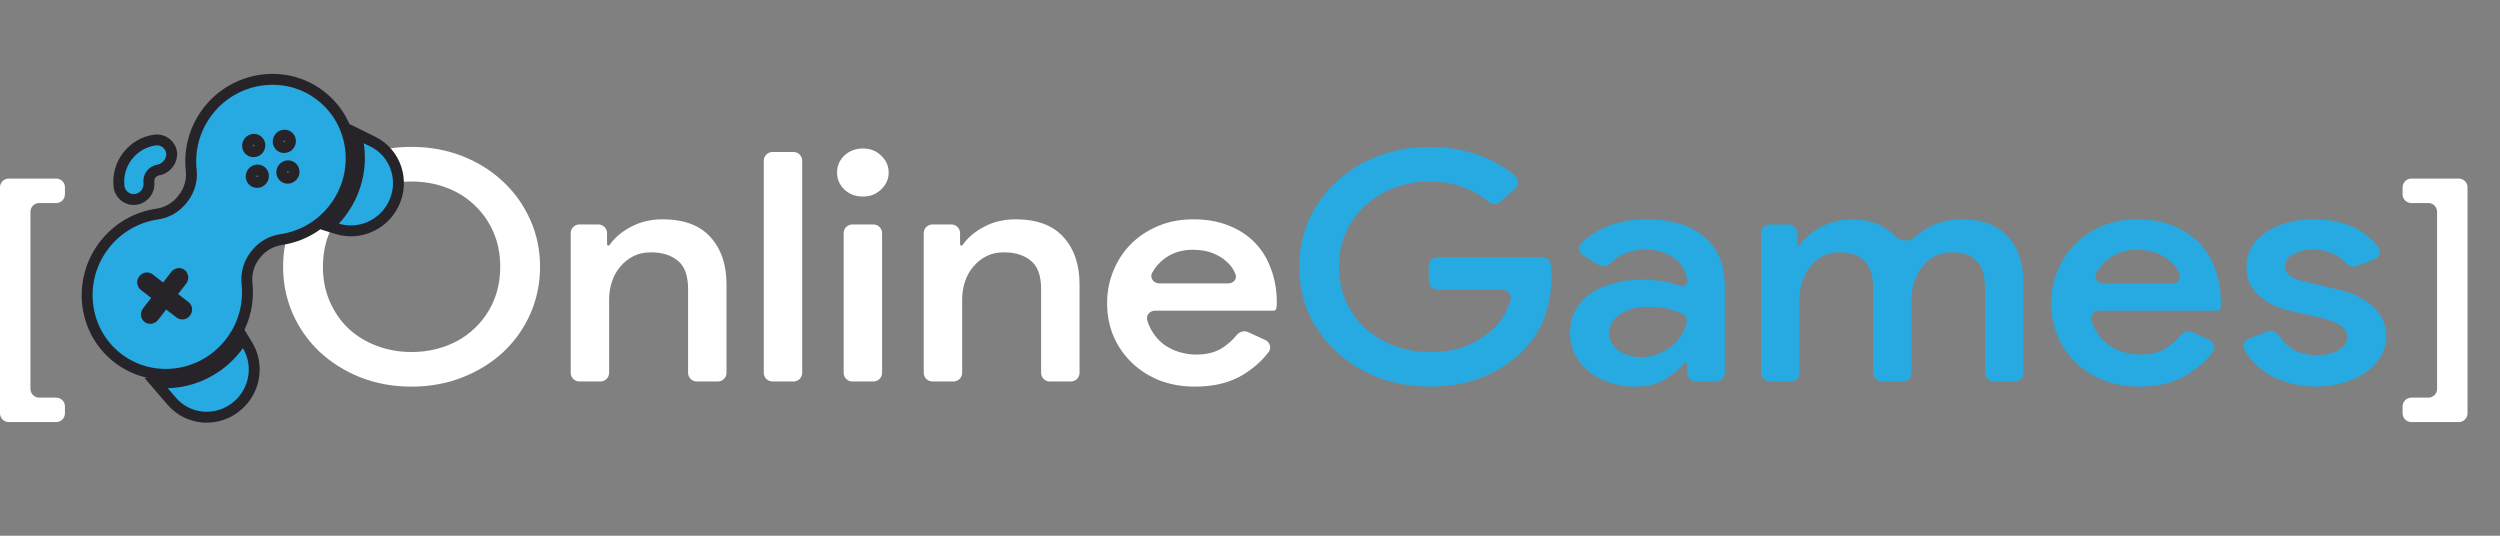 <svg width="154" height="33" viewBox="0 0 154 33" fill="none" xmlns="http://www.w3.org/2000/svg">
<rect x="0" y="0" width="154" height="33" fill="#808080" stroke="none"/>
<path d="M25.353 23.816C24.215 23.816 23.163 23.625 22.196 23.244C21.243 22.862 20.412 22.342 19.701 21.684C18.989 21.013 18.435 20.23 18.037 19.334C17.639 18.426 17.439 17.459 17.439 16.432C17.439 15.405 17.639 14.444 18.037 13.55C18.435 12.654 18.989 11.871 19.701 11.2C20.412 10.529 21.243 10.002 22.196 9.62C23.163 9.239 24.215 9.048 25.353 9.048C26.476 9.048 27.521 9.239 28.488 9.62C29.456 10.002 30.294 10.529 31.006 11.2C31.716 11.871 32.271 12.654 32.669 13.55C33.067 14.444 33.267 15.405 33.267 16.432C33.267 17.459 33.067 18.426 32.669 19.334C32.271 20.23 31.716 21.013 31.006 21.684C30.294 22.342 29.456 22.862 28.488 23.244C27.521 23.625 26.476 23.816 25.353 23.816ZM25.353 21.684C26.107 21.684 26.818 21.559 27.486 21.309C28.154 21.059 28.73 20.703 29.214 20.243C29.711 19.782 30.102 19.229 30.387 18.584C30.671 17.939 30.814 17.222 30.814 16.432C30.814 15.642 30.671 14.925 30.387 14.28C30.102 13.635 29.711 13.082 29.214 12.621C28.73 12.161 28.154 11.805 27.486 11.555C26.818 11.305 26.107 11.18 25.353 11.18C24.599 11.18 23.888 11.305 23.22 11.555C22.552 11.805 21.969 12.161 21.471 12.621C20.987 13.082 20.603 13.635 20.319 14.28C20.035 14.925 19.892 15.642 19.892 16.432C19.892 17.222 20.035 17.939 20.319 18.584C20.603 19.229 20.987 19.782 21.471 20.243C21.969 20.703 22.552 21.059 23.22 21.309C23.888 21.559 24.599 21.684 25.353 21.684Z" fill="white"/>
<path d="M37.394 15.045C37.394 15.091 37.432 15.129 37.478 15.129C37.506 15.129 37.532 15.115 37.547 15.092C37.859 14.648 38.291 14.279 38.845 13.984C39.428 13.668 40.082 13.51 40.807 13.51C42.13 13.51 43.118 13.879 43.772 14.616C44.426 15.34 44.753 16.307 44.753 17.518V22.963C44.753 23.26 44.513 23.5 44.216 23.5H42.923C42.626 23.5 42.386 23.26 42.386 22.963V17.814C42.386 16.972 42.172 16.386 41.746 16.057C41.333 15.715 40.786 15.544 40.103 15.544C39.691 15.544 39.328 15.623 39.016 15.781C38.703 15.938 38.432 16.156 38.205 16.432C37.977 16.695 37.807 17.005 37.693 17.36C37.579 17.702 37.522 18.064 37.522 18.446V22.963C37.522 23.26 37.282 23.5 36.985 23.5H35.692C35.395 23.5 35.155 23.26 35.155 22.963V14.363C35.155 14.066 35.395 13.826 35.692 13.826H36.857C37.154 13.826 37.394 14.066 37.394 14.363V15.045Z" fill="white"/>
<path d="M47.586 23.5C47.289 23.5 47.049 23.26 47.049 22.963V9.901C47.049 9.604 47.289 9.364 47.586 9.364H48.879C49.176 9.364 49.416 9.604 49.416 9.901V22.963C49.416 23.26 49.176 23.5 48.879 23.5H47.586Z" fill="white"/>
<path d="M53.163 12.108C52.708 12.108 52.324 11.963 52.011 11.674C51.713 11.384 51.563 11.035 51.563 10.627C51.563 10.219 51.713 9.871 52.011 9.581C52.324 9.291 52.708 9.147 53.163 9.147C53.604 9.147 53.974 9.291 54.272 9.581C54.585 9.871 54.742 10.219 54.742 10.627C54.742 11.035 54.585 11.384 54.272 11.674C53.974 11.963 53.604 12.108 53.163 12.108ZM52.506 23.5C52.209 23.5 51.969 23.26 51.969 22.963V14.363C51.969 14.066 52.209 13.826 52.506 13.826H53.799C54.096 13.826 54.336 14.066 54.336 14.363V22.963C54.336 23.26 54.096 23.5 53.799 23.5H52.506Z" fill="white"/>
<path d="M59.141 15.045C59.141 15.091 59.179 15.129 59.225 15.129C59.253 15.129 59.278 15.115 59.294 15.092C59.605 14.648 60.038 14.279 60.592 13.984C61.175 13.668 61.829 13.51 62.554 13.51C63.877 13.51 64.865 13.879 65.519 14.616C66.173 15.34 66.5 16.307 66.5 17.518V22.963C66.5 23.26 66.26 23.5 65.963 23.5H64.669C64.373 23.5 64.132 23.26 64.132 22.963V17.814C64.132 16.972 63.919 16.386 63.493 16.057C63.08 15.715 62.533 15.544 61.85 15.544C61.438 15.544 61.075 15.623 60.762 15.781C60.449 15.938 60.179 16.156 59.952 16.432C59.724 16.695 59.554 17.005 59.44 17.36C59.326 17.702 59.269 18.064 59.269 18.446V22.963C59.269 23.26 59.029 23.5 58.732 23.5H57.439C57.142 23.5 56.901 23.26 56.901 22.963V14.363C56.901 14.066 57.142 13.826 57.439 13.826H58.604C58.901 13.826 59.141 14.066 59.141 14.363V15.045Z" fill="white"/>
<path d="M77.939 20.943C78.228 21.075 78.341 21.431 78.149 21.684C77.744 22.219 77.228 22.68 76.603 23.066C75.792 23.566 74.796 23.816 73.616 23.816C72.834 23.816 72.109 23.691 71.441 23.441C70.786 23.178 70.218 22.816 69.734 22.355C69.251 21.895 68.874 21.355 68.604 20.736C68.334 20.105 68.198 19.413 68.198 18.663C68.198 17.966 68.326 17.307 68.582 16.689C68.838 16.057 69.194 15.511 69.649 15.05C70.118 14.576 70.68 14.201 71.334 13.925C71.988 13.648 72.713 13.51 73.51 13.51C74.32 13.51 75.038 13.635 75.664 13.885C76.304 14.135 76.844 14.484 77.285 14.932C77.726 15.379 78.06 15.919 78.288 16.551C78.529 17.182 78.65 17.873 78.65 18.624C78.65 18.667 78.65 18.707 78.65 18.744C78.65 18.782 78.646 18.82 78.639 18.858C78.634 18.894 78.63 18.928 78.629 18.96C78.629 18.973 78.627 18.985 78.624 18.998C78.606 19.073 78.544 19.137 78.466 19.137H71.155C70.839 19.137 70.585 19.411 70.669 19.716C70.732 19.943 70.818 20.151 70.929 20.341C71.128 20.684 71.37 20.967 71.654 21.19C71.953 21.414 72.28 21.579 72.635 21.684C72.991 21.789 73.339 21.842 73.68 21.842C74.363 21.842 74.924 21.691 75.365 21.388C75.675 21.175 75.947 20.926 76.179 20.642C76.349 20.434 76.635 20.346 76.879 20.457L77.939 20.943ZM75.663 17.459C75.99 17.459 76.234 17.167 76.098 16.869C76.089 16.849 76.079 16.828 76.069 16.807C75.97 16.557 75.806 16.333 75.579 16.136C75.365 15.925 75.081 15.748 74.725 15.603C74.384 15.458 73.965 15.386 73.467 15.386C72.784 15.386 72.194 15.576 71.697 15.958C71.393 16.189 71.151 16.473 70.971 16.807C70.804 17.119 71.063 17.459 71.417 17.459H75.663Z" fill="white"/>
<path d="M88.012 16.377C88.012 16.08 88.252 15.84 88.549 15.84H95.001C95.264 15.84 95.488 16.03 95.526 16.29C95.531 16.323 95.537 16.358 95.541 16.393C95.57 16.577 95.584 16.774 95.584 16.985C95.584 17.827 95.442 18.663 95.158 19.492C94.873 20.322 94.39 21.059 93.707 21.704C93.01 22.375 92.193 22.895 91.254 23.264C90.316 23.632 89.242 23.816 88.033 23.816C86.938 23.816 85.9 23.632 84.919 23.264C83.952 22.895 83.106 22.382 82.381 21.724C81.656 21.065 81.08 20.289 80.653 19.394C80.241 18.485 80.034 17.498 80.034 16.432C80.034 15.366 80.241 14.385 80.653 13.49C81.08 12.582 81.656 11.799 82.381 11.141C83.106 10.483 83.952 9.969 84.919 9.601C85.9 9.232 86.938 9.048 88.033 9.048C89.199 9.048 90.273 9.239 91.254 9.62C92.059 9.929 92.757 10.336 93.347 10.843C93.577 11.039 93.567 11.389 93.345 11.594L92.45 12.423C92.236 12.621 91.904 12.61 91.681 12.422C91.271 12.079 90.809 11.803 90.294 11.595C89.626 11.318 88.865 11.18 88.012 11.18C87.287 11.18 86.59 11.305 85.922 11.555C85.253 11.805 84.663 12.161 84.151 12.621C83.639 13.069 83.234 13.615 82.935 14.26C82.637 14.905 82.487 15.629 82.487 16.432C82.487 17.235 82.637 17.959 82.935 18.604C83.234 19.249 83.639 19.802 84.151 20.262C84.663 20.71 85.253 21.059 85.922 21.309C86.59 21.559 87.294 21.684 88.033 21.684C89.014 21.684 89.804 21.546 90.401 21.269C91.012 20.993 91.524 20.671 91.937 20.302C92.235 20.039 92.498 19.696 92.726 19.275C92.862 19.017 92.969 18.744 93.049 18.457C93.137 18.143 92.883 17.854 92.557 17.854H88.549C88.252 17.854 88.012 17.613 88.012 17.317V16.377Z" fill="#27A9E1"/>
<path d="M103.925 22.403C103.925 22.355 103.886 22.316 103.838 22.316C103.812 22.316 103.787 22.328 103.77 22.348C103.461 22.717 103.065 23.055 102.581 23.362C102.083 23.665 101.45 23.816 100.682 23.816C100.128 23.816 99.609 23.731 99.125 23.56C98.642 23.402 98.222 23.178 97.867 22.888C97.511 22.586 97.227 22.237 97.014 21.842C96.815 21.434 96.715 20.986 96.715 20.499C96.715 19.986 96.822 19.525 97.035 19.117C97.263 18.709 97.568 18.367 97.952 18.091C98.35 17.814 98.82 17.604 99.36 17.459C99.9 17.301 100.483 17.222 101.109 17.222C101.806 17.222 102.389 17.288 102.858 17.419C103.137 17.49 103.375 17.558 103.574 17.623C103.742 17.679 103.925 17.557 103.925 17.38C103.925 17.09 103.854 16.82 103.711 16.57C103.583 16.32 103.398 16.11 103.157 15.938C102.929 15.754 102.666 15.616 102.368 15.524C102.069 15.419 101.756 15.366 101.429 15.366C100.903 15.366 100.426 15.465 100 15.662C99.716 15.789 99.452 15.972 99.209 16.211C99.014 16.403 98.714 16.463 98.481 16.32L97.53 15.74C97.255 15.573 97.187 15.2 97.417 14.974C97.834 14.563 98.318 14.239 98.869 14.004C99.609 13.675 100.448 13.51 101.386 13.51C102.936 13.51 104.131 13.865 104.97 14.576C105.823 15.287 106.25 16.3 106.25 17.617V22.963C106.25 23.26 106.009 23.5 105.713 23.5H104.462C104.165 23.5 103.925 23.26 103.925 22.963V22.403ZM103.901 19.79C103.93 19.596 103.819 19.412 103.64 19.331C103.404 19.223 103.151 19.132 102.879 19.058C102.496 18.953 102.055 18.9 101.557 18.9C100.818 18.9 100.227 19.058 99.787 19.374C99.346 19.69 99.125 20.072 99.125 20.519C99.125 20.756 99.182 20.967 99.296 21.151C99.41 21.322 99.552 21.473 99.723 21.605C99.907 21.737 100.114 21.835 100.341 21.901C100.583 21.967 100.825 22 101.066 22C101.45 22 101.813 21.934 102.154 21.802C102.51 21.658 102.815 21.473 103.071 21.25C103.327 21.013 103.534 20.743 103.69 20.44C103.797 20.233 103.868 20.016 103.901 19.79Z" fill="#27A9E1"/>
<path d="M108.477 14.363C108.477 14.066 108.718 13.826 109.014 13.826H110.18C110.477 13.826 110.717 14.066 110.717 14.363V15.045C110.717 15.091 110.755 15.129 110.801 15.129C110.828 15.129 110.854 15.115 110.87 15.093C111.195 14.635 111.642 14.259 112.21 13.964C112.793 13.661 113.412 13.51 114.066 13.51C114.848 13.51 115.516 13.681 116.071 14.023C116.343 14.181 116.579 14.362 116.78 14.568C117.068 14.864 117.614 14.908 117.92 14.631C118.161 14.413 118.434 14.217 118.737 14.043C119.334 13.688 120.053 13.51 120.891 13.51C121.531 13.51 122.086 13.609 122.555 13.806C123.025 13.99 123.408 14.254 123.707 14.596C124.02 14.938 124.255 15.353 124.411 15.84C124.567 16.314 124.646 16.847 124.646 17.439V22.963C124.646 23.26 124.405 23.5 124.109 23.5H122.815C122.518 23.5 122.278 23.26 122.278 22.963V17.814C122.278 16.972 122.1 16.386 121.745 16.057C121.403 15.715 120.899 15.544 120.23 15.544C119.846 15.544 119.498 15.623 119.185 15.781C118.886 15.938 118.63 16.156 118.417 16.432C118.204 16.695 118.04 17.005 117.927 17.36C117.813 17.715 117.756 18.091 117.756 18.485V22.963C117.756 23.26 117.516 23.5 117.219 23.5H115.925C115.629 23.5 115.388 23.26 115.388 22.963V17.814C115.388 16.972 115.203 16.386 114.834 16.057C114.478 15.715 113.959 15.544 113.277 15.544C112.907 15.544 112.573 15.623 112.274 15.781C111.975 15.938 111.72 16.156 111.506 16.432C111.293 16.695 111.129 17.005 111.016 17.36C110.902 17.715 110.845 18.091 110.845 18.485V22.963C110.845 23.26 110.605 23.5 110.308 23.5H109.014C108.718 23.5 108.477 23.26 108.477 22.963V14.363Z" fill="#27A9E1"/>
<path d="M136.097 20.943C136.386 21.075 136.499 21.431 136.307 21.684C135.902 22.219 135.386 22.68 134.761 23.066C133.95 23.566 132.955 23.816 131.774 23.816C130.992 23.816 130.267 23.691 129.599 23.441C128.945 23.178 128.376 22.816 127.892 22.355C127.409 21.895 127.032 21.355 126.762 20.736C126.492 20.105 126.357 19.413 126.357 18.663C126.357 17.966 126.485 17.307 126.74 16.689C126.996 16.057 127.352 15.511 127.807 15.05C128.276 14.576 128.838 14.201 129.492 13.925C130.146 13.648 130.871 13.51 131.668 13.51C132.478 13.51 133.196 13.635 133.822 13.885C134.462 14.135 135.002 14.484 135.443 14.932C135.884 15.379 136.218 15.919 136.446 16.551C136.687 17.182 136.808 17.873 136.808 18.624C136.808 18.667 136.808 18.707 136.808 18.744C136.808 18.782 136.804 18.82 136.798 18.858C136.792 18.894 136.788 18.928 136.787 18.96C136.787 18.973 136.785 18.985 136.782 18.998C136.764 19.073 136.702 19.137 136.625 19.137H129.313C128.997 19.137 128.744 19.411 128.827 19.716C128.89 19.943 128.976 20.151 129.087 20.341C129.286 20.684 129.528 20.967 129.812 21.19C130.111 21.414 130.438 21.579 130.793 21.684C131.149 21.789 131.497 21.842 131.838 21.842C132.521 21.842 133.083 21.691 133.523 21.388C133.833 21.175 134.105 20.926 134.337 20.642C134.507 20.434 134.793 20.346 135.037 20.457L136.097 20.943ZM133.821 17.459C134.148 17.459 134.392 17.167 134.256 16.869C134.247 16.849 134.237 16.828 134.227 16.807C134.128 16.557 133.964 16.333 133.737 16.136C133.523 15.925 133.239 15.748 132.884 15.603C132.542 15.458 132.123 15.386 131.625 15.386C130.943 15.386 130.352 15.576 129.855 15.958C129.551 16.189 129.31 16.473 129.129 16.807C128.962 17.119 129.221 17.459 129.575 17.459H133.821Z" fill="#27A9E1"/>
<path d="M142.669 23.816C142.03 23.816 141.454 23.737 140.942 23.579C140.43 23.422 139.982 23.218 139.598 22.967C139.214 22.704 138.887 22.408 138.617 22.079C138.48 21.903 138.359 21.724 138.255 21.54C138.108 21.281 138.247 20.964 138.525 20.856L139.668 20.411C139.938 20.306 140.238 20.438 140.393 20.683C140.608 21.023 140.876 21.291 141.198 21.487C141.653 21.75 142.143 21.881 142.669 21.881C143.267 21.881 143.736 21.77 144.077 21.546C144.419 21.322 144.589 21.072 144.589 20.796C144.589 20.519 144.461 20.282 144.205 20.085C143.949 19.874 143.466 19.69 142.755 19.532L141.262 19.196C140.935 19.131 140.6 19.032 140.259 18.9C139.932 18.755 139.626 18.578 139.342 18.367C139.058 18.143 138.823 17.88 138.638 17.577C138.467 17.261 138.382 16.893 138.382 16.472C138.382 15.998 138.489 15.576 138.702 15.208C138.93 14.839 139.235 14.53 139.619 14.28C140.003 14.03 140.444 13.839 140.942 13.707C141.454 13.576 141.994 13.51 142.563 13.51C143.032 13.51 143.48 13.556 143.907 13.648C144.347 13.74 144.753 13.879 145.122 14.063C145.492 14.247 145.819 14.484 146.104 14.774C146.265 14.923 146.408 15.088 146.532 15.268C146.706 15.521 146.567 15.854 146.281 15.965L145.183 16.39C144.921 16.492 144.631 16.365 144.449 16.151C144.27 15.941 144.047 15.778 143.779 15.662C143.352 15.465 142.918 15.366 142.477 15.366C142.278 15.366 142.072 15.392 141.859 15.445C141.66 15.484 141.475 15.55 141.304 15.642C141.148 15.721 141.013 15.827 140.899 15.958C140.8 16.09 140.75 16.235 140.75 16.393C140.75 16.656 140.871 16.866 141.112 17.024C141.368 17.169 141.752 17.301 142.264 17.419L143.864 17.794C144.945 18.044 145.734 18.426 146.232 18.94C146.744 19.44 147 20.032 147 20.717C147 21.138 146.893 21.533 146.68 21.901C146.48 22.27 146.189 22.599 145.805 22.888C145.421 23.178 144.959 23.402 144.419 23.56C143.892 23.731 143.309 23.816 142.669 23.816Z" fill="#27A9E1"/>
<path d="M10.324 23.578C10.52 23.573 10.716 23.558 10.912 23.531C11.618 23.436 12.29 23.207 12.912 22.853L13.15 22.71C13.695 22.362 14.174 21.924 14.576 21.404C14.615 21.355 14.652 21.304 14.69 21.251L14.986 20.84L15.249 21.273C15.868 22.295 15.779 23.607 15.044 24.556C14.929 24.705 14.798 24.845 14.652 24.974C13.446 26.03 11.624 25.926 10.586 24.723L10.079 24.134L9.617 23.598L10.324 23.578ZM22.555 8.52L22.969 8.725C24.394 9.428 24.951 11.165 24.231 12.597C24.143 12.771 24.041 12.933 23.925 13.082C23.186 14.037 21.926 14.451 20.776 14.096L20.265 13.938L20.629 13.546C20.745 13.421 20.857 13.29 20.963 13.154C21.422 12.56 21.753 11.896 21.947 11.179C22.135 10.489 22.187 9.781 22.102 9.074L22.103 9.073C22.095 9.008 22.085 8.941 22.075 8.874L21.974 8.233L22.555 8.52ZM12.87 6.77L12.87 6.769C14.548 4.682 17.583 4.265 19.693 5.851C21.891 7.502 22.271 10.653 20.57 12.85C19.738 13.925 18.562 14.574 17.326 14.757C16.707 14.849 16.143 15.169 15.76 15.665L15.703 15.739C15.32 16.234 15.151 16.859 15.217 17.482C15.349 18.724 15.016 20.026 14.184 21.101C12.484 23.298 9.338 23.72 7.189 22.006C5.125 20.361 4.767 17.318 6.367 15.171L6.367 15.17C6.386 15.145 6.405 15.12 6.424 15.095C7.262 14.013 8.448 13.362 9.693 13.184C10.299 13.097 10.854 12.772 11.235 12.28L11.292 12.206C11.673 11.714 11.848 11.096 11.78 10.487C11.641 9.237 11.974 7.925 12.811 6.844C12.83 6.819 12.85 6.794 12.87 6.77ZM17.44 10.367C17.305 10.542 17.339 10.78 17.497 10.902C17.656 11.025 17.895 10.999 18.03 10.825C18.166 10.65 18.13 10.412 17.972 10.289C17.814 10.167 17.575 10.193 17.44 10.367ZM8.844 17.226C8.748 17.35 8.776 17.511 8.876 17.589L9.782 18.29L9.075 19.204C8.98 19.328 9.008 19.488 9.109 19.566C9.209 19.643 9.371 19.63 9.467 19.507L10.174 18.593L11.08 19.294C11.181 19.372 11.343 19.359 11.439 19.235C11.535 19.112 11.506 18.951 11.405 18.873L10.5 18.172L11.207 17.259C11.302 17.135 11.274 16.975 11.174 16.898C11.073 16.82 10.911 16.832 10.815 16.956L10.108 17.869L9.202 17.168C9.102 17.09 8.939 17.103 8.844 17.226ZM15.555 10.626C15.42 10.801 15.454 11.04 15.613 11.163C15.771 11.285 16.011 11.258 16.146 11.084C16.28 10.909 16.246 10.671 16.088 10.549C15.93 10.426 15.69 10.452 15.555 10.626ZM17.218 8.478C17.083 8.653 17.118 8.891 17.276 9.014C17.434 9.136 17.674 9.109 17.809 8.935C17.944 8.761 17.909 8.522 17.752 8.4C17.593 8.277 17.353 8.304 17.218 8.478ZM15.333 8.737C15.198 8.911 15.233 9.15 15.392 9.272C15.55 9.395 15.789 9.368 15.924 9.194C16.059 9.02 16.024 8.782 15.866 8.659C15.708 8.537 15.468 8.562 15.333 8.737ZM7.858 9.607C8.275 9.068 8.875 8.719 9.545 8.627C10.056 8.557 10.519 8.919 10.574 9.432L10.576 9.45L10.576 9.467C10.577 9.789 10.442 10.035 10.275 10.199C10.119 10.353 9.923 10.448 9.761 10.471C9.583 10.495 9.424 10.588 9.312 10.733C9.2 10.878 9.15 11.055 9.171 11.234C9.23 11.739 8.872 12.206 8.369 12.28C7.859 12.356 7.392 11.999 7.332 11.486C7.253 10.814 7.441 10.146 7.858 9.607Z" fill="#27A9E1" stroke="#262429" stroke-width="0.671"/>
<path d="M152 25.46C152 25.758 151.758 26 151.46 26H148.54C148.242 26 148 25.758 148 25.46V25.034C148 24.735 148.242 24.494 148.54 24.494H149.584C149.882 24.494 150.124 24.252 150.124 23.953V13.046C150.124 12.748 149.882 12.507 149.584 12.507H148.54C148.242 12.507 148 12.265 148 11.967V11.54C148 11.242 148.242 11 148.54 11H151.46C151.758 11 152 11.242 152 11.54V25.46Z" fill="white"/>
<path d="M0 25.46C0 25.758 0.242 26 0.54 26H3.46C3.758 26 4 25.758 4 25.46V25.034C4 24.735 3.758 24.494 3.46 24.494H2.416C2.118 24.494 1.876 24.252 1.876 23.953V13.046C1.876 12.748 2.118 12.507 2.416 12.507H3.46C3.758 12.507 4 12.265 4 11.967V11.54C4 11.242 3.758 11 3.46 11H0.54C0.242 11 0 11.242 0 11.54V25.46Z" fill="white"/>
</svg>
